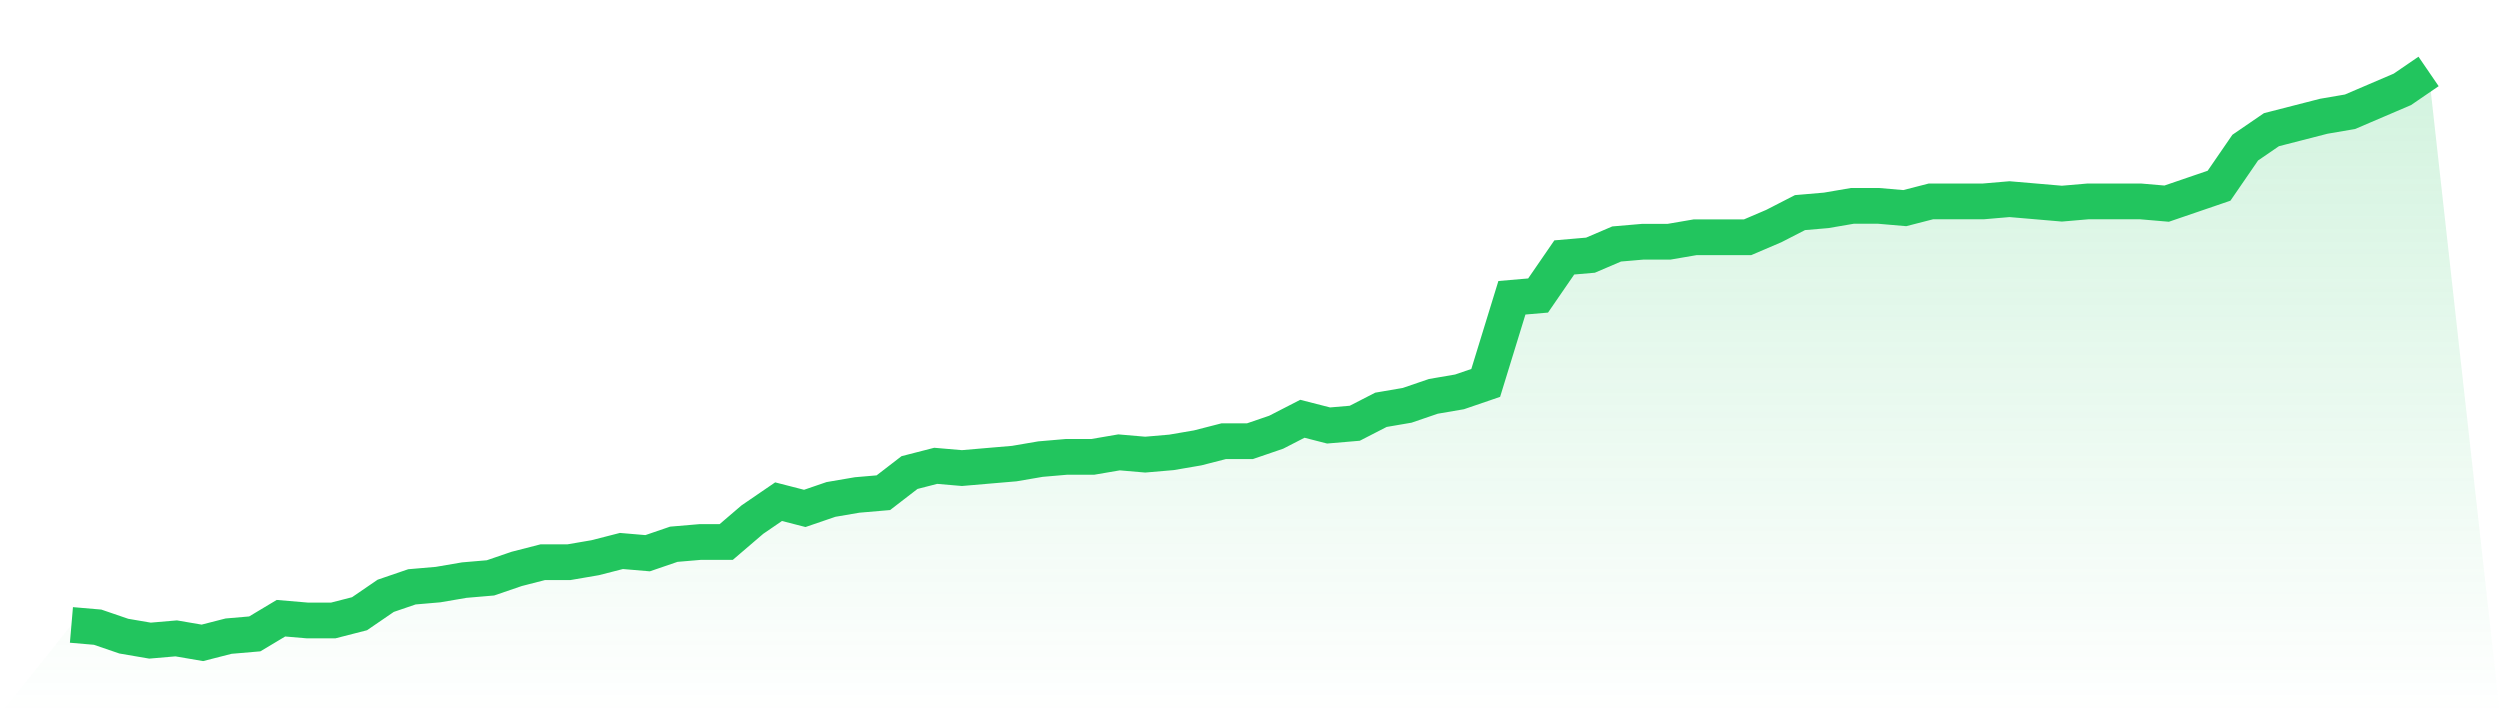 <svg viewBox="0 0 140 40" xmlns="http://www.w3.org/2000/svg">
<defs>
<linearGradient id="gradient" x1="0" x2="0" y1="0" y2="1">
<stop offset="0%" stop-color="#22c55e" stop-opacity="0.2"/>
<stop offset="100%" stop-color="#22c55e" stop-opacity="0"/>
</linearGradient>
</defs>
<path d="M4,34.996 L4,34.996 L5.467,35.122 L6.933,35.624 L8.4,35.875 L9.867,35.749 L11.333,36 L12.8,35.624 L14.267,35.498 L15.733,34.62 L17.2,34.745 L18.667,34.745 L20.133,34.369 L21.6,33.365 L23.067,32.863 L24.533,32.737 L26,32.486 L27.467,32.361 L28.933,31.859 L30.4,31.482 L31.867,31.482 L33.333,31.231 L34.8,30.855 L36.267,30.98 L37.733,30.478 L39.2,30.353 L40.667,30.353 L42.133,29.098 L43.6,28.094 L45.067,28.471 L46.533,27.969 L48,27.718 L49.467,27.592 L50.933,26.463 L52.4,26.086 L53.867,26.212 L55.333,26.086 L56.8,25.961 L58.267,25.71 L59.733,25.584 L61.2,25.584 L62.667,25.333 L64.133,25.459 L65.6,25.333 L67.067,25.082 L68.533,24.706 L70,24.706 L71.467,24.204 L72.933,23.451 L74.4,23.827 L75.867,23.702 L77.333,22.949 L78.8,22.698 L80.267,22.196 L81.733,21.945 L83.2,21.443 L84.667,16.675 L86.133,16.549 L87.6,14.416 L89.067,14.29 L90.533,13.663 L92,13.537 L93.467,13.537 L94.933,13.286 L96.4,13.286 L97.867,13.286 L99.333,12.659 L100.8,11.906 L102.267,11.78 L103.733,11.529 L105.2,11.529 L106.667,11.655 L108.133,11.278 L109.6,11.278 L111.067,11.278 L112.533,11.153 L114,11.278 L115.467,11.404 L116.933,11.278 L118.4,11.278 L119.867,11.278 L121.333,11.404 L122.8,10.902 L124.267,10.4 L125.733,8.267 L127.2,7.263 L128.667,6.886 L130.133,6.51 L131.6,6.259 L133.067,5.631 L134.533,5.004 L136,4 L140,40 L0,40 z" fill="url(#gradient)"/>
<path d="M4,34.996 L4,34.996 L5.467,35.122 L6.933,35.624 L8.4,35.875 L9.867,35.749 L11.333,36 L12.8,35.624 L14.267,35.498 L15.733,34.62 L17.2,34.745 L18.667,34.745 L20.133,34.369 L21.6,33.365 L23.067,32.863 L24.533,32.737 L26,32.486 L27.467,32.361 L28.933,31.859 L30.4,31.482 L31.867,31.482 L33.333,31.231 L34.8,30.855 L36.267,30.98 L37.733,30.478 L39.2,30.353 L40.667,30.353 L42.133,29.098 L43.6,28.094 L45.067,28.471 L46.533,27.969 L48,27.718 L49.467,27.592 L50.933,26.463 L52.4,26.086 L53.867,26.212 L55.333,26.086 L56.8,25.961 L58.267,25.71 L59.733,25.584 L61.2,25.584 L62.667,25.333 L64.133,25.459 L65.6,25.333 L67.067,25.082 L68.533,24.706 L70,24.706 L71.467,24.204 L72.933,23.451 L74.4,23.827 L75.867,23.702 L77.333,22.949 L78.8,22.698 L80.267,22.196 L81.733,21.945 L83.2,21.443 L84.667,16.675 L86.133,16.549 L87.6,14.416 L89.067,14.29 L90.533,13.663 L92,13.537 L93.467,13.537 L94.933,13.286 L96.4,13.286 L97.867,13.286 L99.333,12.659 L100.8,11.906 L102.267,11.78 L103.733,11.529 L105.2,11.529 L106.667,11.655 L108.133,11.278 L109.6,11.278 L111.067,11.278 L112.533,11.153 L114,11.278 L115.467,11.404 L116.933,11.278 L118.4,11.278 L119.867,11.278 L121.333,11.404 L122.8,10.902 L124.267,10.4 L125.733,8.267 L127.2,7.263 L128.667,6.886 L130.133,6.51 L131.6,6.259 L133.067,5.631 L134.533,5.004 L136,4" fill="none" stroke="#22c55e" stroke-width="2"/>
</svg>